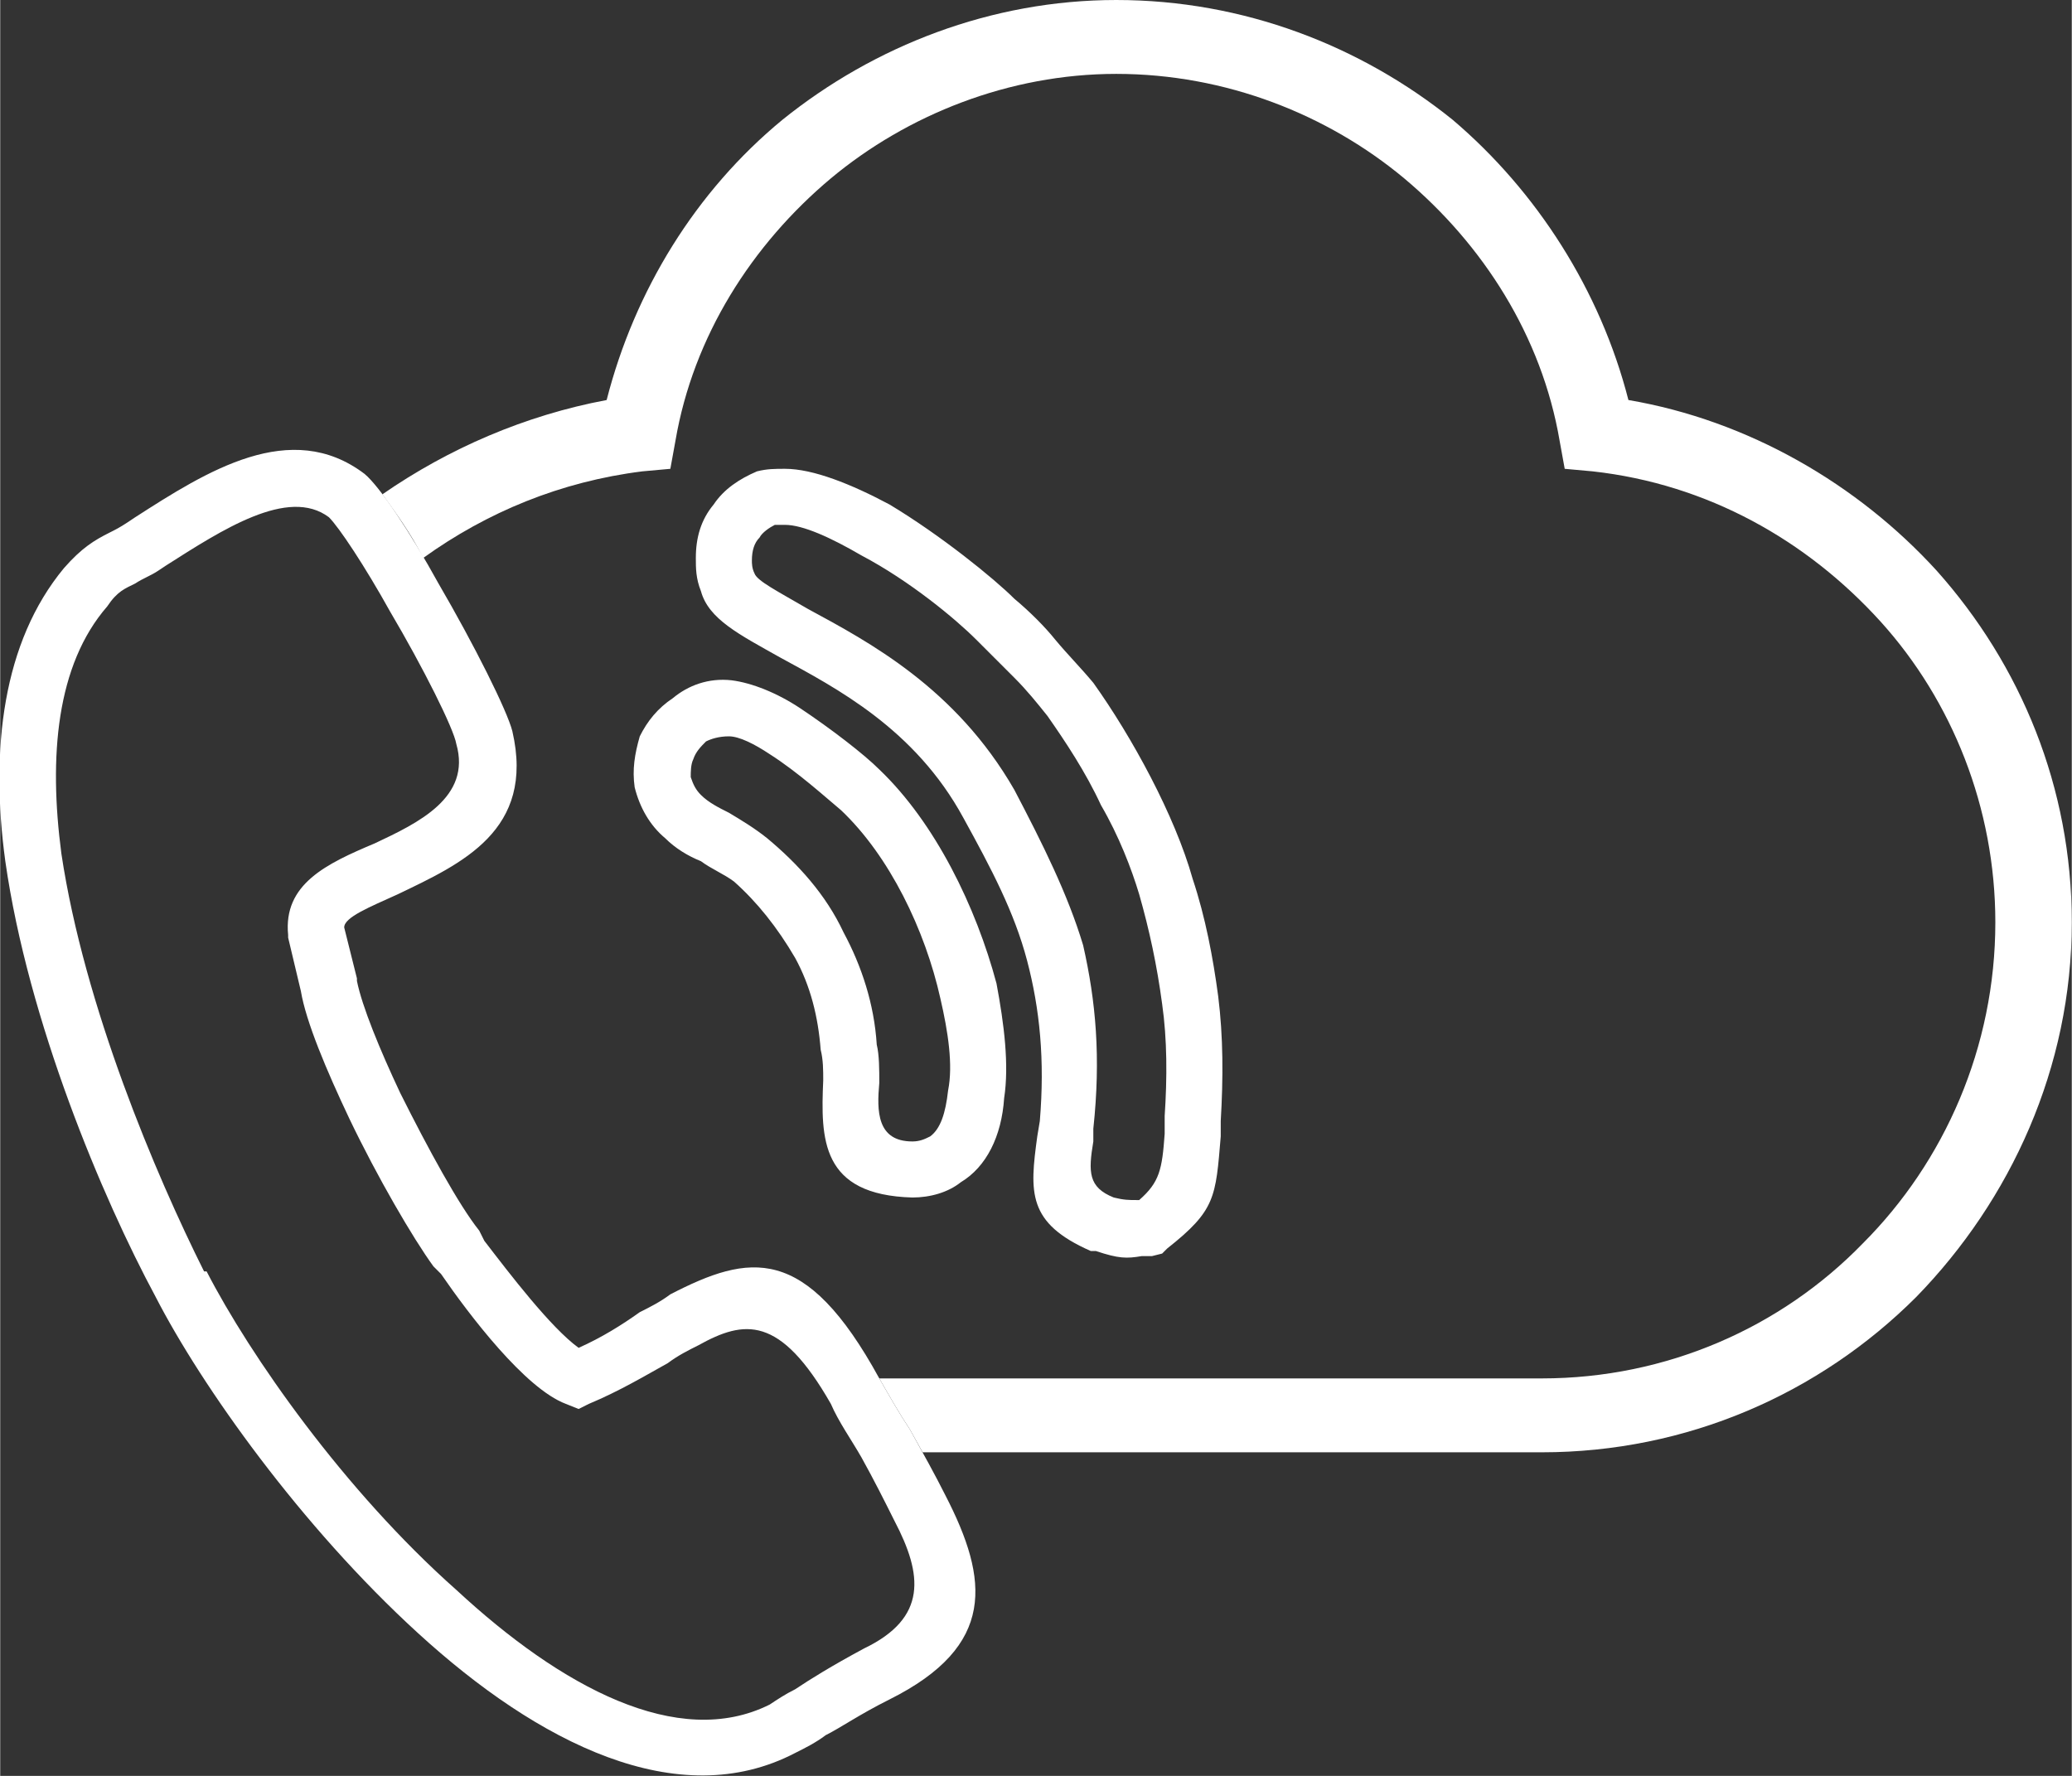 <?xml version="1.0" encoding="UTF-8"?>
<!DOCTYPE svg PUBLIC "-//W3C//DTD SVG 1.1//EN" "http://www.w3.org/Graphics/SVG/1.1/DTD/svg11.dtd">
<!-- Creator: CorelDRAW 2017 -->
<svg xmlns="http://www.w3.org/2000/svg" xml:space="preserve" width="98px" height="84px" version="1.1" style="shape-rendering:geometricPrecision; text-rendering:geometricPrecision; image-rendering:optimizeQuality; fill-rule:evenodd; clip-rule:evenodd"
viewBox="0 0 8.13 6.97"
 xmlns:xlink="http://www.w3.org/1999/xlink">
 <rect x="0" y="0" width="8.13" height="6.97" fill="#333333" stroke="none"/>
 <defs>
  <style type="text/css">
   <![CDATA[
    .fil0 {fill:white}
    .fil1 {fill:white;fill-rule:nonzero}
   ]]>
  </style>
 </defs>
 <g id="Слой_x0020_1">
  <g id="_2189718042192">
   <path class="fil0" d="M0.8 4.99l0.01 0 0 0c0.17,0.33 0.54,0.86 0.98,1.25 0.41,0.38 0.87,0.63 1.23,0.45l0 0c0.03,-0.02 0.06,-0.04 0.1,-0.06 0.06,-0.04 0.14,-0.09 0.27,-0.16l0 0c0.25,-0.12 0.23,-0.29 0.12,-0.5 -0.04,-0.08 -0.08,-0.16 -0.13,-0.25 -0.04,-0.07 -0.09,-0.14 -0.12,-0.21l0 0c-0.2,-0.35 -0.34,-0.33 -0.52,-0.23 -0.04,0.02 -0.08,0.04 -0.12,0.07 -0.09,0.05 -0.19,0.11 -0.31,0.16l-0.04 0.02 -0.05 -0.02c-0.16,-0.06 -0.38,-0.35 -0.49,-0.51l-0.03 -0.03 0 0c-0.08,-0.11 -0.22,-0.35 -0.33,-0.58 -0.09,-0.19 -0.17,-0.38 -0.19,-0.5l-0.05 -0.21 0 -0.01 0 0c-0.02,-0.2 0.15,-0.28 0.34,-0.36 0.17,-0.08 0.38,-0.18 0.32,-0.39 -0.01,-0.06 -0.13,-0.3 -0.26,-0.52l0 0c-0.1,-0.18 -0.2,-0.33 -0.24,-0.37 -0.16,-0.12 -0.42,0.05 -0.64,0.19l-0.03 0.02 0 0c-0.03,0.02 -0.06,0.03 -0.09,0.05l0 0c-0.04,0.02 -0.07,0.03 -0.11,0.09 -0.2,0.23 -0.23,0.59 -0.18,0.97 0.09,0.6 0.37,1.26 0.56,1.64zm-0.19 0.1l0 0c-0.21,-0.39 -0.5,-1.08 -0.59,-1.71 -0.06,-0.44 -0.01,-0.86 0.23,-1.15 0.07,-0.08 0.12,-0.11 0.18,-0.14l0 0c0.02,-0.01 0.04,-0.02 0.07,-0.04l0 0 0.03 -0.02c0.28,-0.18 0.61,-0.39 0.9,-0.17 0.06,0.05 0.18,0.23 0.29,0.43l0 0c0.14,0.24 0.27,0.5 0.29,0.58 0.09,0.39 -0.2,0.52 -0.45,0.64 -0.11,0.05 -0.21,0.09 -0.21,0.13l0.05 0.2 0 0.01c0.02,0.1 0.09,0.27 0.17,0.44 0.11,0.22 0.23,0.44 0.31,0.54l0 0 0.02 0.04c0.1,0.13 0.26,0.34 0.37,0.42 0.09,-0.04 0.17,-0.09 0.24,-0.14 0.04,-0.02 0.08,-0.04 0.12,-0.07 0.31,-0.16 0.53,-0.2 0.82,0.33l0 0c0.04,0.07 0.08,0.14 0.12,0.2 0.05,0.09 0.1,0.18 0.14,0.26 0.17,0.33 0.2,0.59 -0.22,0.8l0 0c-0.12,0.06 -0.19,0.11 -0.25,0.14 -0.04,0.03 -0.08,0.05 -0.12,0.07l0 0 0 0c-0.46,0.24 -1.01,-0.04 -1.48,-0.47 -0.46,-0.42 -0.85,-0.97 -1.03,-1.32l0 0zm2.25 -2.2c-0.04,0 -0.07,0.01 -0.09,0.02 -0.02,0.02 -0.04,0.04 -0.05,0.07l0 0c-0.01,0.02 -0.01,0.05 -0.01,0.07 0.01,0.03 0.02,0.05 0.04,0.07l0 0c0.03,0.03 0.07,0.05 0.11,0.07 0.05,0.03 0.1,0.06 0.15,0.1l0 0c0.12,0.1 0.23,0.22 0.3,0.37 0.07,0.13 0.12,0.28 0.13,0.44 0.01,0.04 0.01,0.1 0.01,0.15 -0.01,0.11 -0.01,0.23 0.13,0.23 0.03,0 0.05,-0.01 0.07,-0.02 0.04,-0.03 0.06,-0.09 0.07,-0.18 0.02,-0.1 0,-0.23 -0.03,-0.36 -0.06,-0.27 -0.2,-0.56 -0.39,-0.74 -0.06,-0.05 -0.17,-0.15 -0.28,-0.22l0 0c-0.06,-0.04 -0.12,-0.07 -0.16,-0.07zm-0.22 -0.15c0.06,-0.05 0.14,-0.08 0.23,-0.07 0.08,0.01 0.18,0.05 0.27,0.11l0 0c0.12,0.08 0.25,0.18 0.31,0.24 0.22,0.21 0.38,0.54 0.46,0.84 0.03,0.16 0.05,0.32 0.03,0.45 -0.01,0.15 -0.07,0.27 -0.17,0.33 -0.05,0.04 -0.12,0.06 -0.19,0.06 -0.36,-0.01 -0.36,-0.23 -0.35,-0.46 0,-0.04 0,-0.08 -0.01,-0.12 -0.01,-0.13 -0.04,-0.25 -0.1,-0.36 -0.07,-0.12 -0.15,-0.22 -0.24,-0.3l0 0c-0.04,-0.03 -0.09,-0.05 -0.13,-0.08 -0.05,-0.02 -0.1,-0.05 -0.14,-0.09l0 0c-0.06,-0.05 -0.1,-0.12 -0.12,-0.2 -0.01,-0.07 0,-0.13 0.02,-0.2l0 0c0.03,-0.06 0.07,-0.11 0.13,-0.15zm1.73 1.96c0.04,0.01 0.06,0.01 0.09,0.01l0 0 0.01 0c0.08,-0.07 0.09,-0.12 0.1,-0.26l0 -0.07 0 0c0.01,-0.15 0.01,-0.3 -0.01,-0.44 -0.02,-0.15 -0.05,-0.29 -0.09,-0.43 -0.03,-0.1 -0.08,-0.23 -0.15,-0.35l0 0c-0.06,-0.13 -0.14,-0.25 -0.21,-0.35 -0.04,-0.05 -0.08,-0.1 -0.13,-0.15 -0.05,-0.05 -0.1,-0.1 -0.15,-0.15 -0.08,-0.08 -0.26,-0.23 -0.45,-0.33 -0.12,-0.07 -0.23,-0.12 -0.3,-0.12l0 0c-0.01,0 -0.03,0 -0.04,0l0 0c-0.02,0.01 -0.05,0.03 -0.06,0.05l0 0c-0.02,0.02 -0.03,0.05 -0.03,0.09l0 0c0,0.01 0,0.03 0.01,0.05l0 0c0.01,0.03 0.09,0.07 0.21,0.14 0.24,0.13 0.58,0.31 0.81,0.71 0.11,0.21 0.21,0.41 0.27,0.61 0.05,0.22 0.07,0.44 0.04,0.72l0 0 0 0.05 0 0c-0.02,0.12 -0.02,0.18 0.08,0.22zm0.11 0.23c-0.06,0.01 -0.09,0.01 -0.18,-0.02l-0.01 0 -0.01 0c-0.25,-0.11 -0.24,-0.23 -0.21,-0.45l0.01 -0.06c0.02,-0.24 0,-0.44 -0.05,-0.63 -0.05,-0.19 -0.14,-0.36 -0.25,-0.56 -0.19,-0.35 -0.5,-0.51 -0.72,-0.63 -0.16,-0.09 -0.28,-0.15 -0.31,-0.26l0 0c-0.02,-0.05 -0.02,-0.09 -0.02,-0.13l0 0c0,-0.08 0.02,-0.15 0.07,-0.21l0 0c0.04,-0.06 0.1,-0.1 0.17,-0.13l0 0c0.04,-0.01 0.07,-0.01 0.11,-0.01l0 0c0.11,0 0.26,0.06 0.41,0.14 0.2,0.12 0.41,0.29 0.49,0.37 0.06,0.05 0.12,0.11 0.16,0.16 0.05,0.06 0.1,0.11 0.15,0.17 0.15,0.21 0.32,0.52 0.39,0.77 0.05,0.15 0.08,0.31 0.1,0.46 0.02,0.16 0.02,0.32 0.01,0.49l0 0.06c-0.02,0.24 -0.02,0.29 -0.21,0.44l-0.02 0.02 -0.04 0.01c-0.02,0 -0.03,0 -0.04,0z"/>
   <path class="fil1" d="M6.12 1.73c-0.07,-0.41 -0.3,-0.77 -0.61,-1.03 -0.3,-0.25 -0.7,-0.41 -1.13,-0.41 -0.42,0 -0.82,0.16 -1.12,0.41 -0.31,0.26 -0.54,0.62 -0.61,1.03l-0.02 0.11 -0.11 0.01c-0.32,0.04 -0.61,0.16 -0.86,0.34 -0.05,-0.1 -0.11,-0.18 -0.16,-0.25 0.26,-0.18 0.56,-0.31 0.88,-0.37 0.11,-0.43 0.35,-0.82 0.69,-1.1 0.36,-0.29 0.82,-0.47 1.31,-0.47 0.5,0 0.96,0.18 1.32,0.47 0.33,0.28 0.58,0.67 0.69,1.1 0.47,0.08 0.9,0.33 1.21,0.67 0.33,0.37 0.53,0.85 0.53,1.38l0 0c0,0.57 -0.24,1.09 -0.61,1.47l0 0c-0.38,0.38 -0.9,0.61 -1.47,0.61l-2.43 0 -0.05 -0.09c-0.04,-0.06 -0.08,-0.13 -0.12,-0.2l0 0 0 0 2.6 0c0.49,0 0.94,-0.2 1.26,-0.53l0 0c0.32,-0.32 0.52,-0.77 0.52,-1.26l0 0c0,-0.45 -0.17,-0.87 -0.45,-1.18 -0.29,-0.32 -0.68,-0.54 -1.13,-0.59l-0.11 -0.01 -0.02 -0.11z"/>
  </g>
 </g>
</svg>
